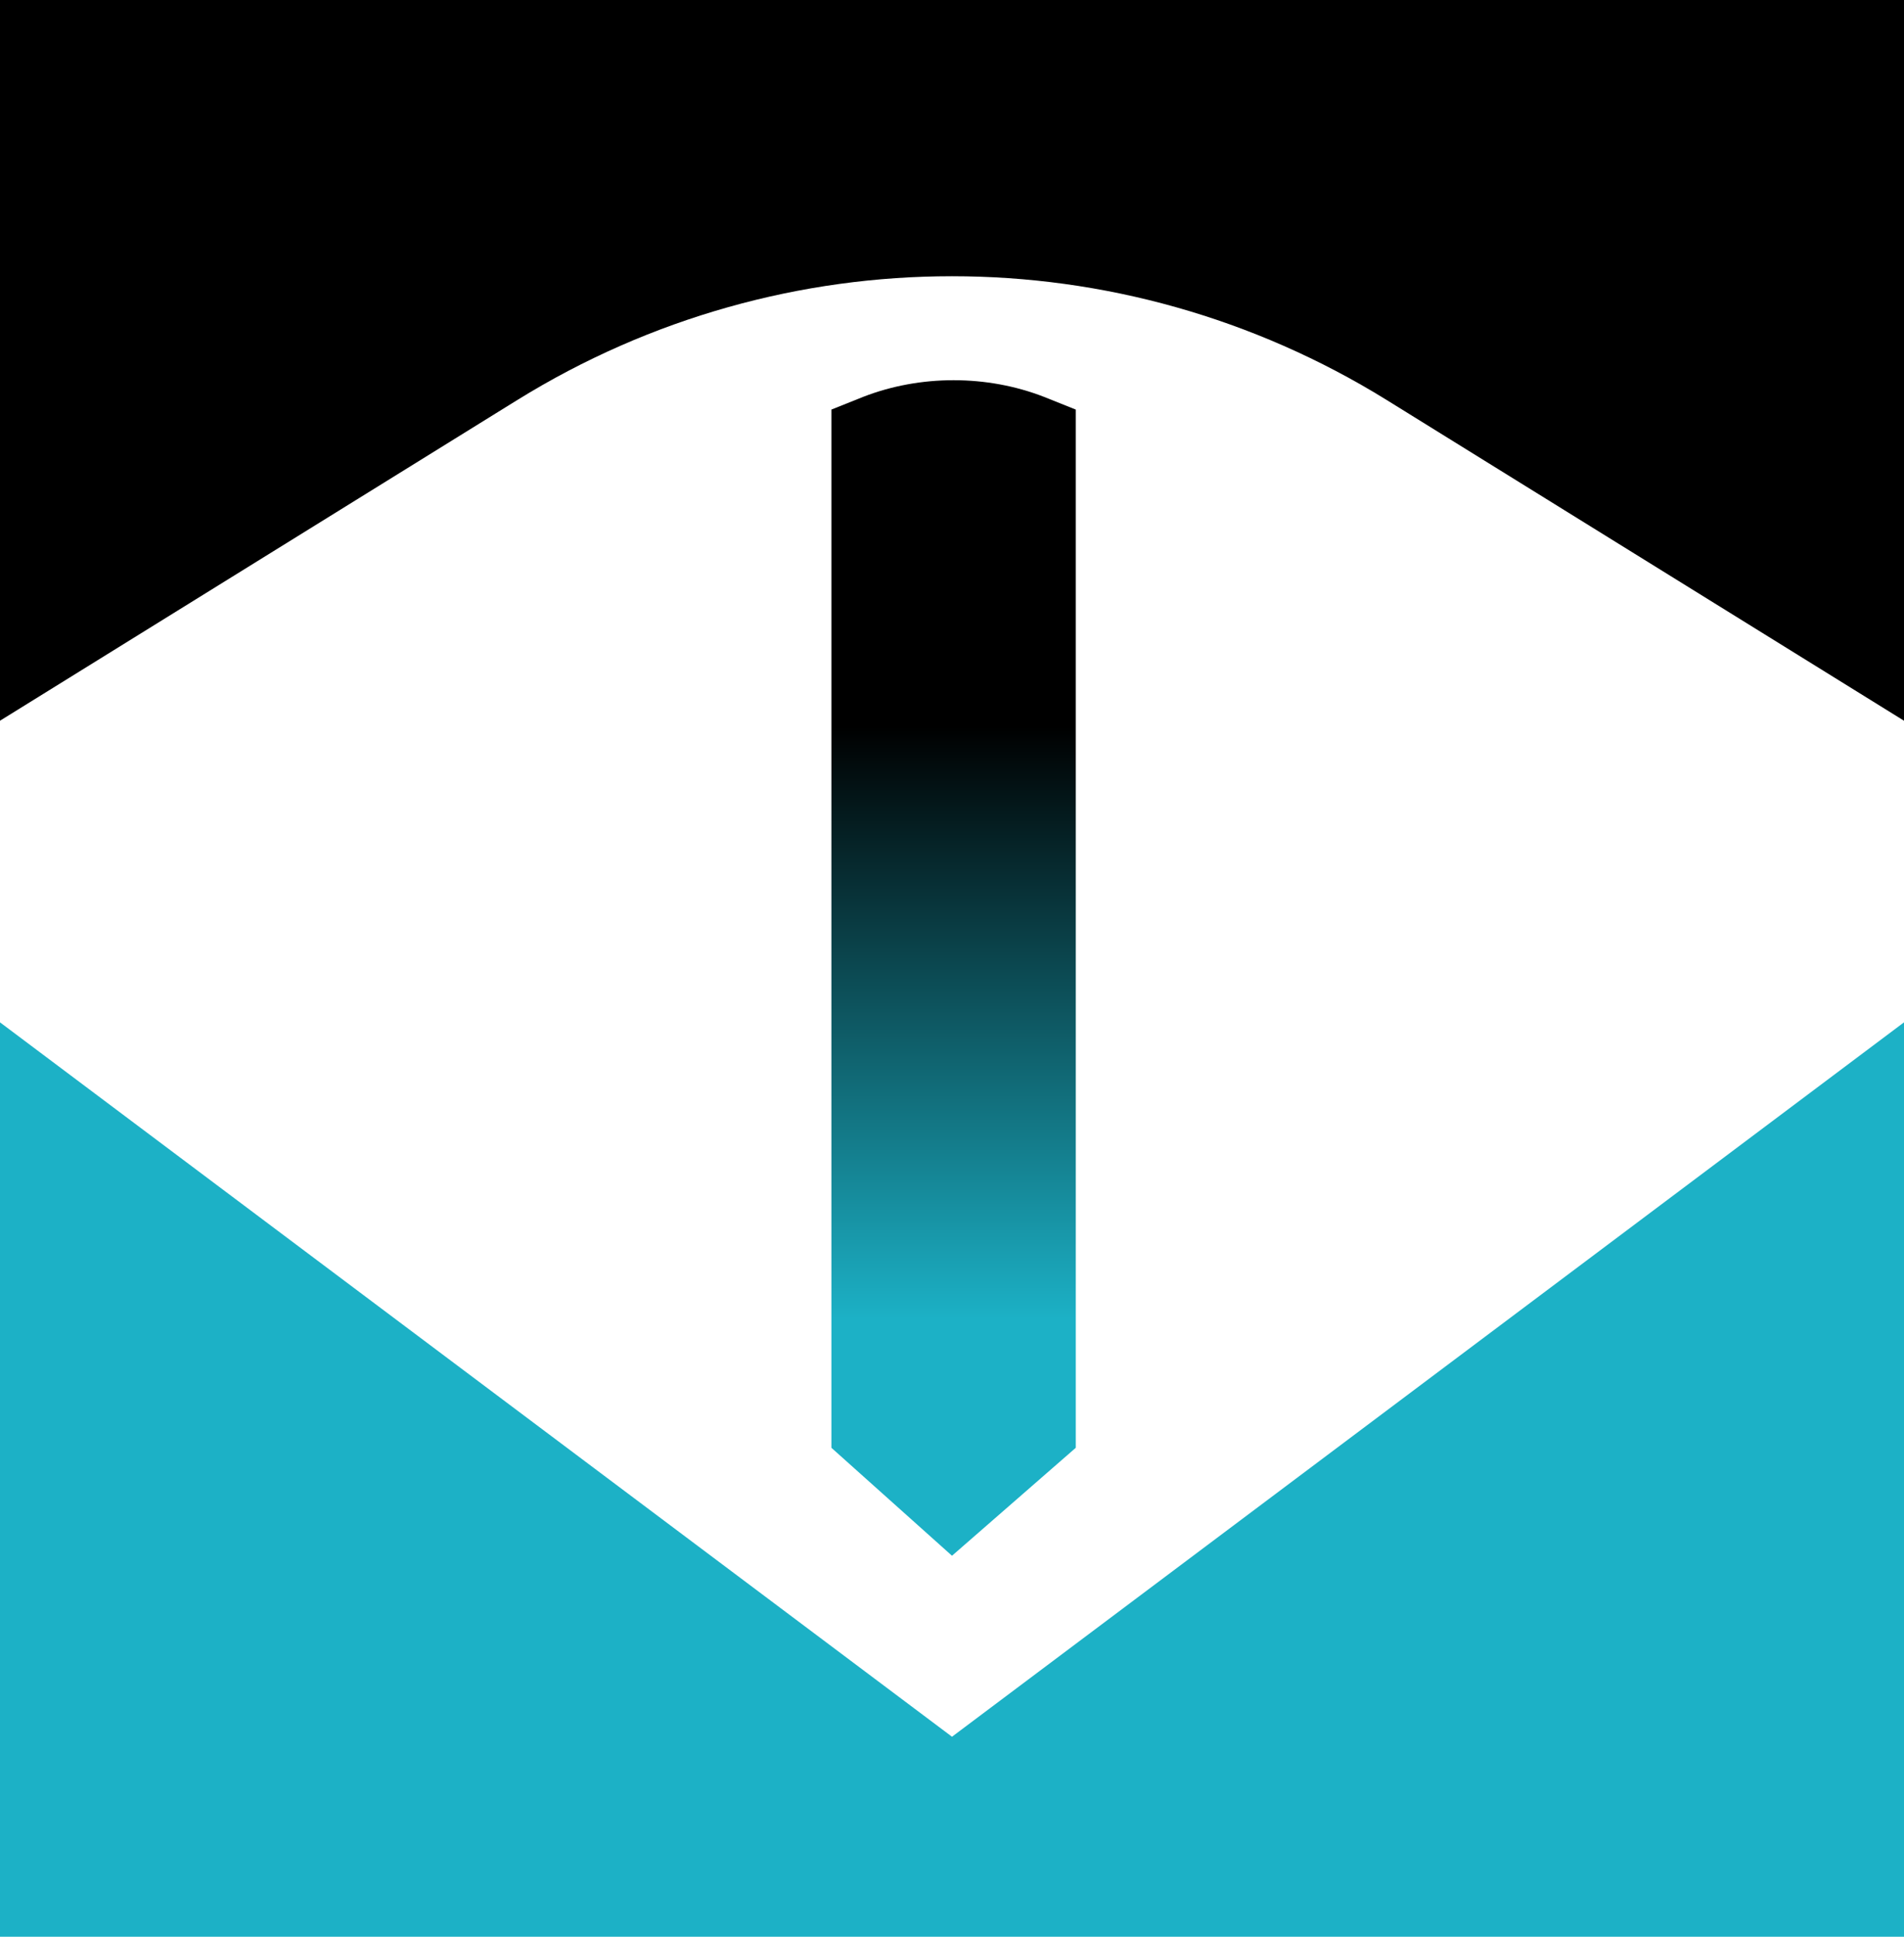 <?xml version="1.0" encoding="utf-8"?>
<!-- Generator: Adobe Illustrator 26.4.1, SVG Export Plug-In . SVG Version: 6.00 Build 0)  -->
<svg version="1.1" id="Layer_1" xmlns="http://www.w3.org/2000/svg" xmlns:xlink="http://www.w3.org/1999/xlink" x="0px" y="0px"
	 viewBox="0 0 60 61" style="enable-background:new 0 0 60 61;" xml:space="preserve">
<style type="text/css">
	.st0{fill:url(#SVGID_1_);}
	.st1{fill:#1CB1C6;}
</style>
<g>
	<g>
		<g>
			<path d="M30,0H0v22.7l16.3-10.1c8.4-5.2,19-5.2,27.4,0L60,22.7V0H30z"/>
			<linearGradient id="SVGID_1_" gradientUnits="userSpaceOnUse" x1="30.004" y1="41.556" x2="30.004" y2="22.864">
				<stop  offset="0" style="stop-color:#1CB1C6"/>
				<stop  offset="1" style="stop-color:#000000"/>
			</linearGradient>
			<path class="st0" d="M33.9,45.6V12.9l-1-0.4c-1.8-0.7-3.9-0.7-5.7,0l-1,0.4v32.7L30,49L33.9,45.6z"/>
			<g>
				<polygon class="st1" points="0,32.2 0,61 30,61 60,61 60,32.2 30,54.7 				"/>
			</g>
		</g>
	</g>
</g>
</svg>
